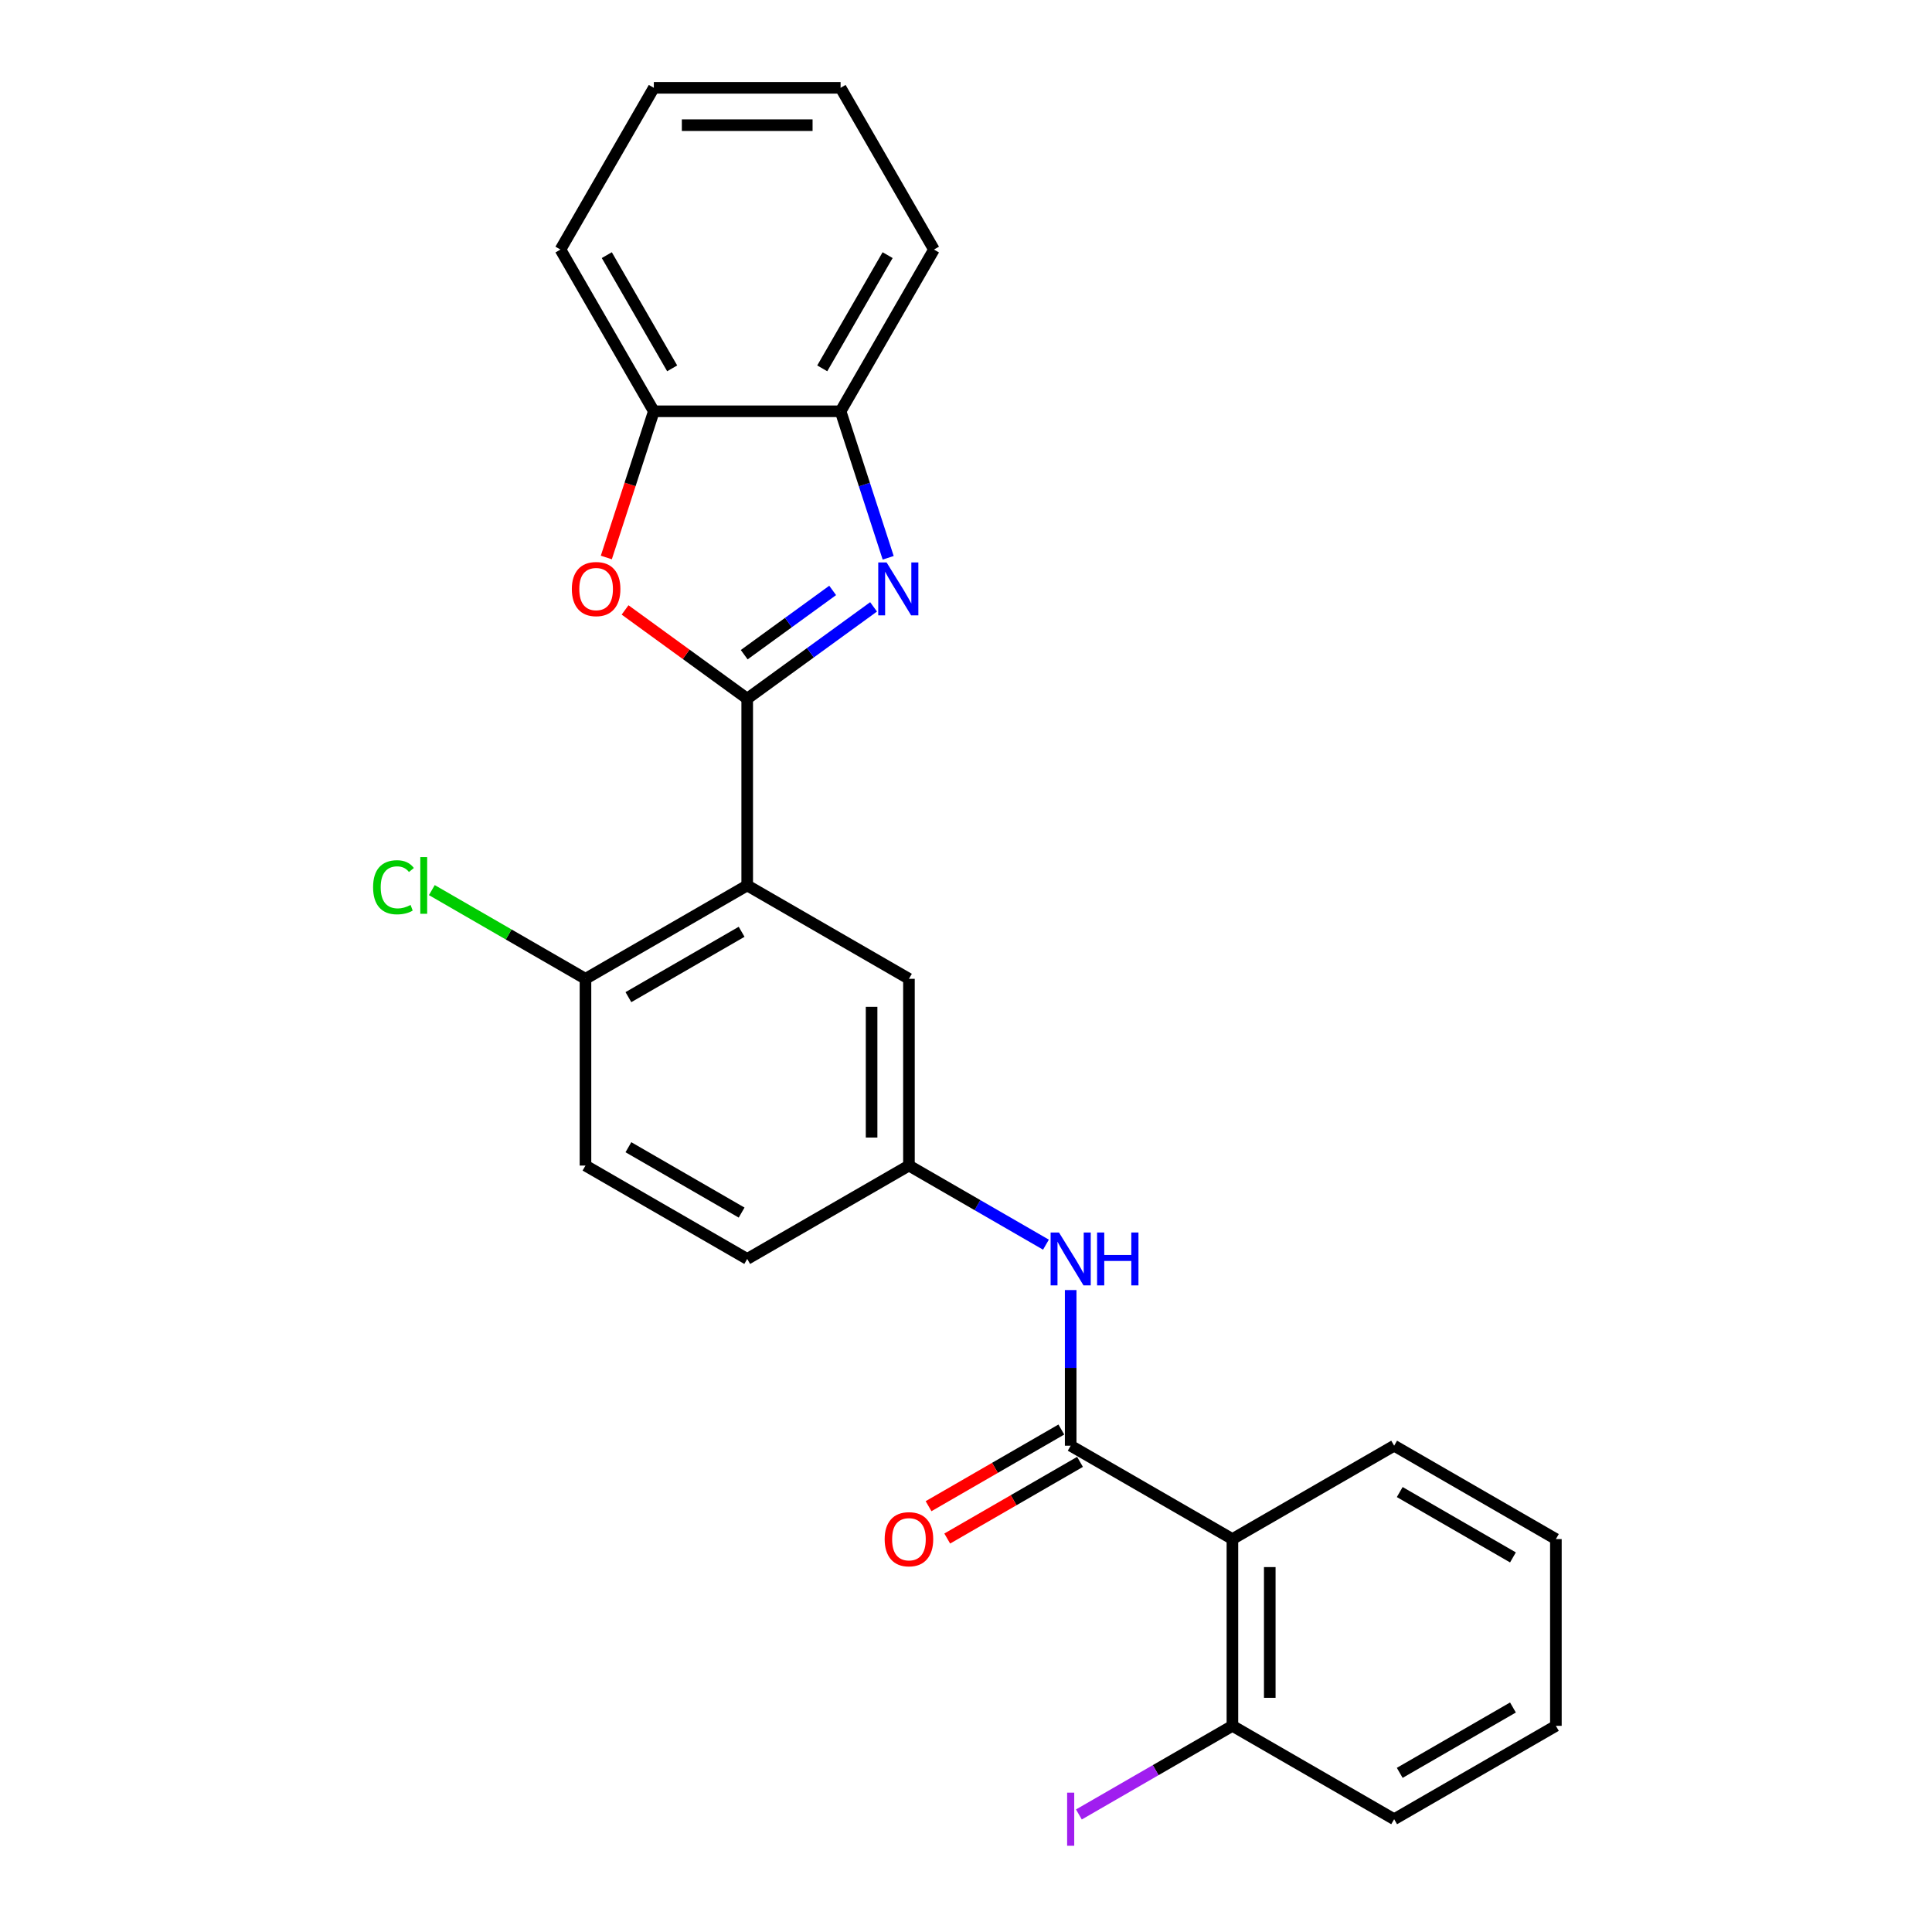 <?xml version='1.0' encoding='iso-8859-1'?>
<svg version='1.1' baseProfile='full'
              xmlns='http://www.w3.org/2000/svg'
                      xmlns:rdkit='http://www.rdkit.org/xml'
                      xmlns:xlink='http://www.w3.org/1999/xlink'
                  xml:space='preserve'
width='1000px' height='1000px' viewBox='0 0 1000 1000'>
<!-- END OF HEADER -->
<rect style='opacity:1.0;fill:#FFFFFF;stroke:none' width='1000' height='1000' x='0' y='0'> </rect>
<path class='bond-0' d='M 386.754,361.634 L 419.456,337.874' style='fill:none;fill-rule:evenodd;stroke:#000000;stroke-width:6px;stroke-linecap:butt;stroke-linejoin:miter;stroke-opacity:1' />
<path class='bond-0' d='M 419.456,337.874 L 452.159,314.114' style='fill:none;fill-rule:evenodd;stroke:#0000FF;stroke-width:6px;stroke-linecap:butt;stroke-linejoin:miter;stroke-opacity:1' />
<path class='bond-0' d='M 385.201,338.865 L 408.093,322.233' style='fill:none;fill-rule:evenodd;stroke:#000000;stroke-width:6px;stroke-linecap:butt;stroke-linejoin:miter;stroke-opacity:1' />
<path class='bond-0' d='M 408.093,322.233 L 430.984,305.602' style='fill:none;fill-rule:evenodd;stroke:#0000FF;stroke-width:6px;stroke-linecap:butt;stroke-linejoin:miter;stroke-opacity:1' />
<path class='bond-1' d='M 386.754,361.634 L 386.754,458.298' style='fill:none;fill-rule:evenodd;stroke:#000000;stroke-width:6px;stroke-linecap:butt;stroke-linejoin:miter;stroke-opacity:1' />
<path class='bond-2' d='M 386.754,361.634 L 355.144,338.668' style='fill:none;fill-rule:evenodd;stroke:#000000;stroke-width:6px;stroke-linecap:butt;stroke-linejoin:miter;stroke-opacity:1' />
<path class='bond-2' d='M 355.144,338.668 L 323.534,315.702' style='fill:none;fill-rule:evenodd;stroke:#FF0000;stroke-width:6px;stroke-linecap:butt;stroke-linejoin:miter;stroke-opacity:1' />
<path class='bond-5' d='M 459.725,288.711 L 447.405,250.797' style='fill:none;fill-rule:evenodd;stroke:#0000FF;stroke-width:6px;stroke-linecap:butt;stroke-linejoin:miter;stroke-opacity:1' />
<path class='bond-5' d='M 447.405,250.797 L 435.086,212.882' style='fill:none;fill-rule:evenodd;stroke:#000000;stroke-width:6px;stroke-linecap:butt;stroke-linejoin:miter;stroke-opacity:1' />
<path class='bond-8' d='M 386.754,458.298 L 303.04,506.631' style='fill:none;fill-rule:evenodd;stroke:#000000;stroke-width:6px;stroke-linecap:butt;stroke-linejoin:miter;stroke-opacity:1' />
<path class='bond-8' d='M 383.863,482.291 L 325.264,516.123' style='fill:none;fill-rule:evenodd;stroke:#000000;stroke-width:6px;stroke-linecap:butt;stroke-linejoin:miter;stroke-opacity:1' />
<path class='bond-9' d='M 386.754,458.298 L 470.468,506.631' style='fill:none;fill-rule:evenodd;stroke:#000000;stroke-width:6px;stroke-linecap:butt;stroke-linejoin:miter;stroke-opacity:1' />
<path class='bond-7' d='M 313.834,288.557 L 326.128,250.72' style='fill:none;fill-rule:evenodd;stroke:#FF0000;stroke-width:6px;stroke-linecap:butt;stroke-linejoin:miter;stroke-opacity:1' />
<path class='bond-7' d='M 326.128,250.72 L 338.422,212.882' style='fill:none;fill-rule:evenodd;stroke:#000000;stroke-width:6px;stroke-linecap:butt;stroke-linejoin:miter;stroke-opacity:1' />
<path class='bond-3' d='M 554.182,748.292 L 554.182,708.012' style='fill:none;fill-rule:evenodd;stroke:#000000;stroke-width:6px;stroke-linecap:butt;stroke-linejoin:miter;stroke-opacity:1' />
<path class='bond-3' d='M 554.182,708.012 L 554.182,667.732' style='fill:none;fill-rule:evenodd;stroke:#0000FF;stroke-width:6px;stroke-linecap:butt;stroke-linejoin:miter;stroke-opacity:1' />
<path class='bond-4' d='M 554.182,748.292 L 637.896,796.624' style='fill:none;fill-rule:evenodd;stroke:#000000;stroke-width:6px;stroke-linecap:butt;stroke-linejoin:miter;stroke-opacity:1' />
<path class='bond-12' d='M 549.349,739.92 L 514.983,759.761' style='fill:none;fill-rule:evenodd;stroke:#000000;stroke-width:6px;stroke-linecap:butt;stroke-linejoin:miter;stroke-opacity:1' />
<path class='bond-12' d='M 514.983,759.761 L 480.618,779.602' style='fill:none;fill-rule:evenodd;stroke:#FF0000;stroke-width:6px;stroke-linecap:butt;stroke-linejoin:miter;stroke-opacity:1' />
<path class='bond-12' d='M 559.015,756.663 L 524.65,776.504' style='fill:none;fill-rule:evenodd;stroke:#000000;stroke-width:6px;stroke-linecap:butt;stroke-linejoin:miter;stroke-opacity:1' />
<path class='bond-12' d='M 524.65,776.504 L 490.284,796.345' style='fill:none;fill-rule:evenodd;stroke:#FF0000;stroke-width:6px;stroke-linecap:butt;stroke-linejoin:miter;stroke-opacity:1' />
<path class='bond-10' d='M 637.896,796.624 L 637.896,893.289' style='fill:none;fill-rule:evenodd;stroke:#000000;stroke-width:6px;stroke-linecap:butt;stroke-linejoin:miter;stroke-opacity:1' />
<path class='bond-10' d='M 657.229,811.124 L 657.229,878.789' style='fill:none;fill-rule:evenodd;stroke:#000000;stroke-width:6px;stroke-linecap:butt;stroke-linejoin:miter;stroke-opacity:1' />
<path class='bond-17' d='M 637.896,796.624 L 721.61,748.292' style='fill:none;fill-rule:evenodd;stroke:#000000;stroke-width:6px;stroke-linecap:butt;stroke-linejoin:miter;stroke-opacity:1' />
<path class='bond-18' d='M 435.086,212.882 L 483.418,129.168' style='fill:none;fill-rule:evenodd;stroke:#000000;stroke-width:6px;stroke-linecap:butt;stroke-linejoin:miter;stroke-opacity:1' />
<path class='bond-18' d='M 425.593,190.659 L 459.426,132.059' style='fill:none;fill-rule:evenodd;stroke:#000000;stroke-width:6px;stroke-linecap:butt;stroke-linejoin:miter;stroke-opacity:1' />
<path class='bond-25' d='M 435.086,212.882 L 338.422,212.882' style='fill:none;fill-rule:evenodd;stroke:#000000;stroke-width:6px;stroke-linecap:butt;stroke-linejoin:miter;stroke-opacity:1' />
<path class='bond-6' d='M 541.383,644.238 L 505.926,623.767' style='fill:none;fill-rule:evenodd;stroke:#0000FF;stroke-width:6px;stroke-linecap:butt;stroke-linejoin:miter;stroke-opacity:1' />
<path class='bond-6' d='M 505.926,623.767 L 470.468,603.295' style='fill:none;fill-rule:evenodd;stroke:#000000;stroke-width:6px;stroke-linecap:butt;stroke-linejoin:miter;stroke-opacity:1' />
<path class='bond-19' d='M 338.422,212.882 L 290.089,129.168' style='fill:none;fill-rule:evenodd;stroke:#000000;stroke-width:6px;stroke-linecap:butt;stroke-linejoin:miter;stroke-opacity:1' />
<path class='bond-19' d='M 347.915,190.659 L 314.082,132.059' style='fill:none;fill-rule:evenodd;stroke:#000000;stroke-width:6px;stroke-linecap:butt;stroke-linejoin:miter;stroke-opacity:1' />
<path class='bond-13' d='M 303.04,506.631 L 303.04,603.295' style='fill:none;fill-rule:evenodd;stroke:#000000;stroke-width:6px;stroke-linecap:butt;stroke-linejoin:miter;stroke-opacity:1' />
<path class='bond-15' d='M 303.04,506.631 L 263.281,483.675' style='fill:none;fill-rule:evenodd;stroke:#000000;stroke-width:6px;stroke-linecap:butt;stroke-linejoin:miter;stroke-opacity:1' />
<path class='bond-15' d='M 263.281,483.675 L 223.521,460.72' style='fill:none;fill-rule:evenodd;stroke:#00CC00;stroke-width:6px;stroke-linecap:butt;stroke-linejoin:miter;stroke-opacity:1' />
<path class='bond-11' d='M 470.468,506.631 L 470.468,603.295' style='fill:none;fill-rule:evenodd;stroke:#000000;stroke-width:6px;stroke-linecap:butt;stroke-linejoin:miter;stroke-opacity:1' />
<path class='bond-11' d='M 451.135,521.13 L 451.135,588.795' style='fill:none;fill-rule:evenodd;stroke:#000000;stroke-width:6px;stroke-linecap:butt;stroke-linejoin:miter;stroke-opacity:1' />
<path class='bond-16' d='M 637.896,893.289 L 598.165,916.227' style='fill:none;fill-rule:evenodd;stroke:#000000;stroke-width:6px;stroke-linecap:butt;stroke-linejoin:miter;stroke-opacity:1' />
<path class='bond-16' d='M 598.165,916.227 L 558.435,939.165' style='fill:none;fill-rule:evenodd;stroke:#A01EEF;stroke-width:6px;stroke-linecap:butt;stroke-linejoin:miter;stroke-opacity:1' />
<path class='bond-20' d='M 637.896,893.289 L 721.61,941.621' style='fill:none;fill-rule:evenodd;stroke:#000000;stroke-width:6px;stroke-linecap:butt;stroke-linejoin:miter;stroke-opacity:1' />
<path class='bond-14' d='M 470.468,603.295 L 386.754,651.627' style='fill:none;fill-rule:evenodd;stroke:#000000;stroke-width:6px;stroke-linecap:butt;stroke-linejoin:miter;stroke-opacity:1' />
<path class='bond-27' d='M 303.04,603.295 L 386.754,651.627' style='fill:none;fill-rule:evenodd;stroke:#000000;stroke-width:6px;stroke-linecap:butt;stroke-linejoin:miter;stroke-opacity:1' />
<path class='bond-27' d='M 325.264,593.802 L 383.863,627.635' style='fill:none;fill-rule:evenodd;stroke:#000000;stroke-width:6px;stroke-linecap:butt;stroke-linejoin:miter;stroke-opacity:1' />
<path class='bond-21' d='M 721.61,748.292 L 805.324,796.624' style='fill:none;fill-rule:evenodd;stroke:#000000;stroke-width:6px;stroke-linecap:butt;stroke-linejoin:miter;stroke-opacity:1' />
<path class='bond-21' d='M 724.5,772.284 L 783.1,806.117' style='fill:none;fill-rule:evenodd;stroke:#000000;stroke-width:6px;stroke-linecap:butt;stroke-linejoin:miter;stroke-opacity:1' />
<path class='bond-22' d='M 483.418,129.168 L 435.086,45.455' style='fill:none;fill-rule:evenodd;stroke:#000000;stroke-width:6px;stroke-linecap:butt;stroke-linejoin:miter;stroke-opacity:1' />
<path class='bond-23' d='M 290.089,129.168 L 338.422,45.455' style='fill:none;fill-rule:evenodd;stroke:#000000;stroke-width:6px;stroke-linecap:butt;stroke-linejoin:miter;stroke-opacity:1' />
<path class='bond-28' d='M 721.61,941.621 L 805.324,893.289' style='fill:none;fill-rule:evenodd;stroke:#000000;stroke-width:6px;stroke-linecap:butt;stroke-linejoin:miter;stroke-opacity:1' />
<path class='bond-28' d='M 724.5,917.628 L 783.1,883.796' style='fill:none;fill-rule:evenodd;stroke:#000000;stroke-width:6px;stroke-linecap:butt;stroke-linejoin:miter;stroke-opacity:1' />
<path class='bond-24' d='M 805.324,796.624 L 805.324,893.289' style='fill:none;fill-rule:evenodd;stroke:#000000;stroke-width:6px;stroke-linecap:butt;stroke-linejoin:miter;stroke-opacity:1' />
<path class='bond-26' d='M 435.086,45.455 L 338.422,45.455' style='fill:none;fill-rule:evenodd;stroke:#000000;stroke-width:6px;stroke-linecap:butt;stroke-linejoin:miter;stroke-opacity:1' />
<path class='bond-26' d='M 420.587,64.787 L 352.921,64.787' style='fill:none;fill-rule:evenodd;stroke:#000000;stroke-width:6px;stroke-linecap:butt;stroke-linejoin:miter;stroke-opacity:1' />
<path  class='atom-1' d='M 458.906 291.128
L 467.876 305.628
Q 468.766 307.058, 470.196 309.649
Q 471.627 312.24, 471.704 312.394
L 471.704 291.128
L 475.339 291.128
L 475.339 318.503
L 471.588 318.503
L 461.961 302.65
Q 460.839 300.795, 459.641 298.668
Q 458.481 296.541, 458.133 295.884
L 458.133 318.503
L 454.575 318.503
L 454.575 291.128
L 458.906 291.128
' fill='#0000FF'/>
<path  class='atom-3' d='M 295.984 304.893
Q 295.984 298.32, 299.232 294.647
Q 302.48 290.973, 308.551 290.973
Q 314.621 290.973, 317.869 294.647
Q 321.117 298.32, 321.117 304.893
Q 321.117 311.544, 317.831 315.333
Q 314.544 319.083, 308.551 319.083
Q 302.519 319.083, 299.232 315.333
Q 295.984 311.582, 295.984 304.893
M 308.551 315.99
Q 312.727 315.99, 314.969 313.206
Q 317.251 310.384, 317.251 304.893
Q 317.251 299.519, 314.969 296.812
Q 312.727 294.067, 308.551 294.067
Q 304.375 294.067, 302.094 296.773
Q 299.851 299.48, 299.851 304.893
Q 299.851 310.422, 302.094 313.206
Q 304.375 315.99, 308.551 315.99
' fill='#FF0000'/>
<path  class='atom-7' d='M 548.131 637.94
L 557.101 652.439
Q 557.99 653.87, 559.421 656.46
Q 560.852 659.051, 560.929 659.206
L 560.929 637.94
L 564.564 637.94
L 564.564 665.315
L 560.813 665.315
L 551.185 649.462
Q 550.064 647.606, 548.865 645.479
Q 547.705 643.353, 547.357 642.695
L 547.357 665.315
L 543.8 665.315
L 543.8 637.94
L 548.131 637.94
' fill='#0000FF'/>
<path  class='atom-7' d='M 567.85 637.94
L 571.562 637.94
L 571.562 649.578
L 585.559 649.578
L 585.559 637.94
L 589.271 637.94
L 589.271 665.315
L 585.559 665.315
L 585.559 652.671
L 571.562 652.671
L 571.562 665.315
L 567.85 665.315
L 567.85 637.94
' fill='#0000FF'/>
<path  class='atom-13' d='M 457.901 796.701
Q 457.901 790.128, 461.149 786.455
Q 464.397 782.782, 470.468 782.782
Q 476.538 782.782, 479.786 786.455
Q 483.034 790.128, 483.034 796.701
Q 483.034 803.352, 479.748 807.141
Q 476.461 810.892, 470.468 810.892
Q 464.436 810.892, 461.149 807.141
Q 457.901 803.391, 457.901 796.701
M 470.468 807.798
Q 474.644 807.798, 476.886 805.014
Q 479.168 802.192, 479.168 796.701
Q 479.168 791.327, 476.886 788.62
Q 474.644 785.875, 470.468 785.875
Q 466.292 785.875, 464.011 788.582
Q 461.768 791.288, 461.768 796.701
Q 461.768 802.231, 464.011 805.014
Q 466.292 807.798, 470.468 807.798
' fill='#FF0000'/>
<path  class='atom-16' d='M 193.111 459.246
Q 193.111 452.44, 196.281 448.883
Q 199.491 445.287, 205.561 445.287
Q 211.206 445.287, 214.222 449.27
L 211.67 451.358
Q 209.466 448.458, 205.561 448.458
Q 201.424 448.458, 199.22 451.242
Q 197.055 453.987, 197.055 459.246
Q 197.055 464.659, 199.297 467.443
Q 201.579 470.227, 205.986 470.227
Q 209.002 470.227, 212.521 468.409
L 213.604 471.309
Q 212.173 472.237, 210.008 472.779
Q 207.842 473.32, 205.445 473.32
Q 199.491 473.32, 196.281 469.685
Q 193.111 466.051, 193.111 459.246
' fill='#00CC00'/>
<path  class='atom-16' d='M 217.547 443.625
L 221.105 443.625
L 221.105 472.972
L 217.547 472.972
L 217.547 443.625
' fill='#00CC00'/>
<path  class='atom-17' d='M 552.345 927.875
L 556.018 927.875
L 556.018 955.366
L 552.345 955.366
L 552.345 927.875
' fill='#A01EEF'/>
</svg>
